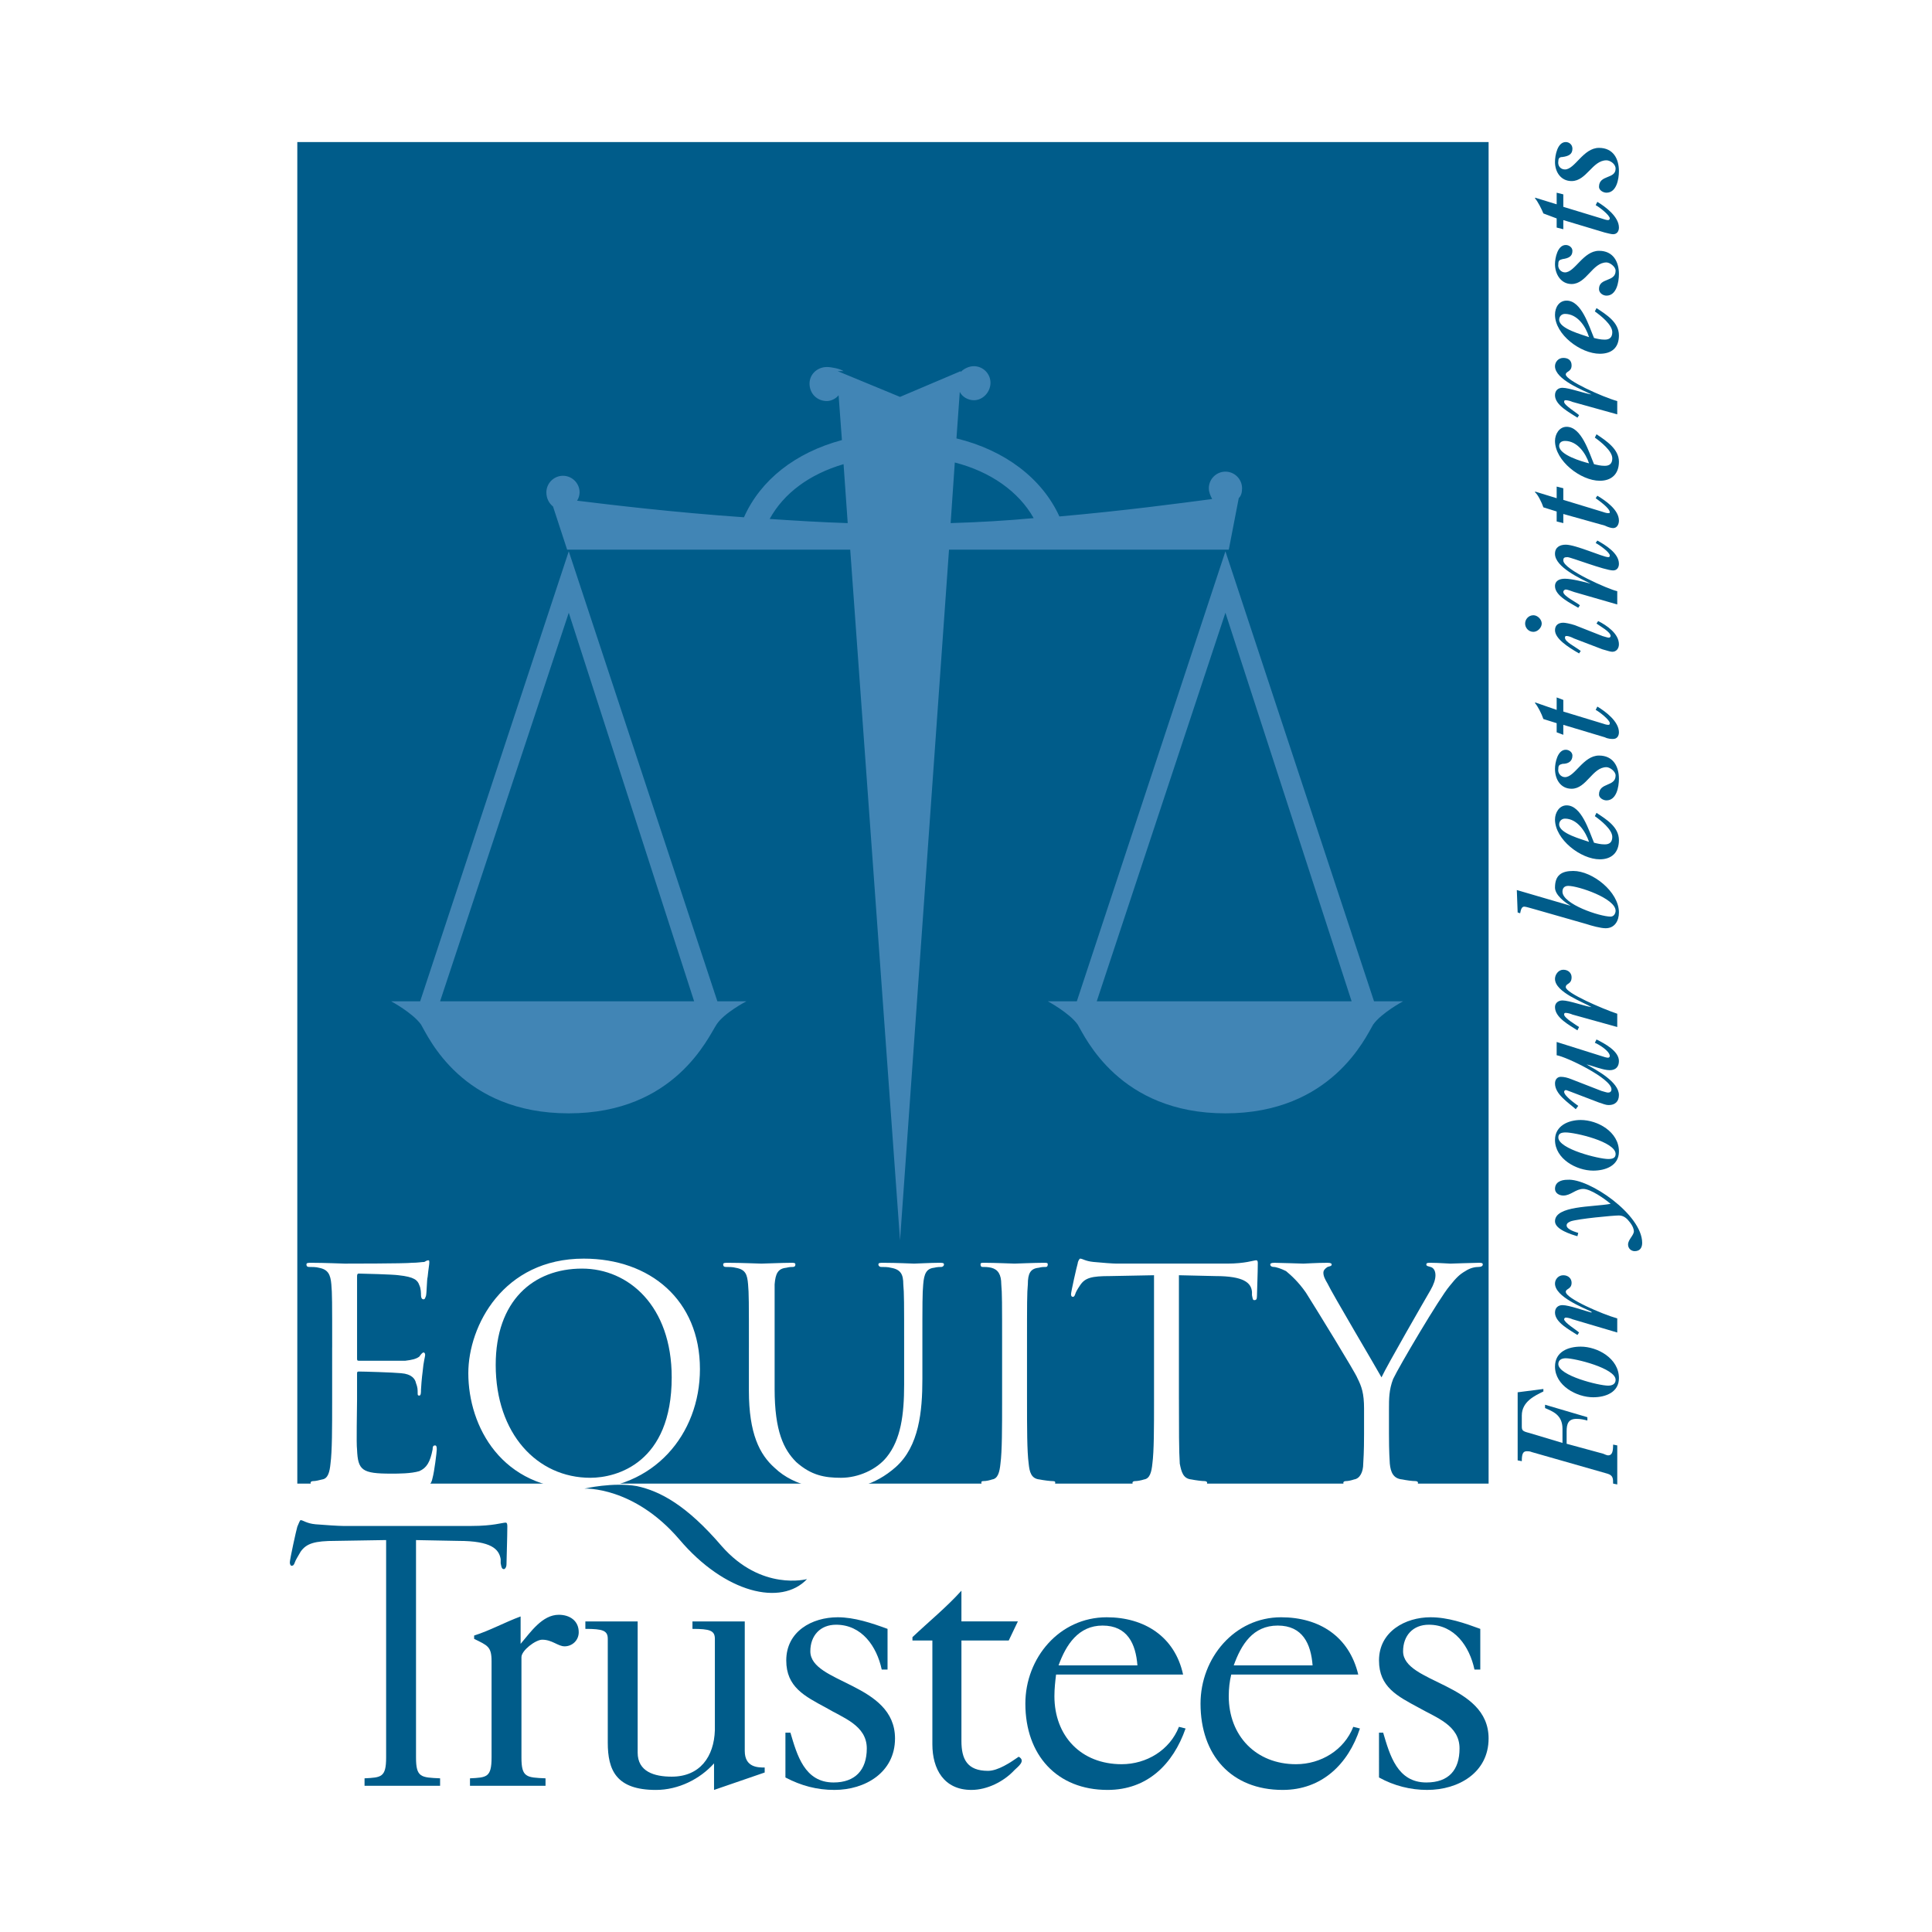 <?xml version="1.0" encoding="utf-8"?>
<!-- Generator: Adobe Illustrator 13.0.0, SVG Export Plug-In . SVG Version: 6.00 Build 14948)  -->
<!DOCTYPE svg PUBLIC "-//W3C//DTD SVG 1.0//EN" "http://www.w3.org/TR/2001/REC-SVG-20010904/DTD/svg10.dtd">
<svg version="1.0" id="Layer_1" xmlns="http://www.w3.org/2000/svg" xmlns:xlink="http://www.w3.org/1999/xlink" x="0px" y="0px"
	 width="192.756px" height="192.756px" viewBox="0 0 192.756 192.756" enable-background="new 0 0 192.756 192.756"
	 xml:space="preserve">
<g>
	<polygon fill-rule="evenodd" clip-rule="evenodd" fill="#FFFFFF" points="0,0 192.756,0 192.756,192.756 0,192.756 0,0 	"/>
	<polygon fill-rule="evenodd" clip-rule="evenodd" fill="#005C8A" points="29.662,148.02 148.518,148.02 148.518,14.173 
		29.662,14.173 29.662,148.02 	"/>
	<path fill-rule="evenodd" clip-rule="evenodd" fill="#FFFFFF" d="M33.141,134.436c0-4.555,0-5.383-0.083-6.295
		c-0.083-0.992-0.331-1.49-1.242-1.656c-0.249-0.082-0.746-0.082-0.994-0.082c-0.166,0-0.249-0.082-0.249-0.248
		s0.166-0.166,0.497-0.166c1.325,0,3.147,0.082,3.313,0.082s6.046,0,6.709-0.082c0.58,0,0.994-0.084,1.242-0.084
		c0.166-0.082,0.249-0.164,0.414-0.164c0.083,0,0.083,0.082,0.083,0.248s-0.083,0.58-0.166,1.408
		c-0.083,0.248-0.083,1.574-0.166,1.904c-0.083,0.166-0.083,0.332-0.248,0.332c-0.166,0-0.249-0.166-0.249-0.414
		c0-0.166,0-0.664-0.166-0.994c-0.166-0.498-0.497-0.828-2.07-0.994c-0.497-0.082-3.645-0.166-3.976-0.166
		c-0.166,0-0.166,0.166-0.166,0.332v8.117c0,0.166,0,0.248,0.166,0.248c0.331,0,3.976,0,4.638,0
		c0.663-0.082,1.077-0.166,1.408-0.414c0.166-0.248,0.332-0.414,0.415-0.414c0.083,0,0.166,0.082,0.166,0.248
		s-0.166,0.662-0.249,1.656c-0.083,0.58-0.166,1.656-0.166,1.822c0,0.248,0,0.58-0.166,0.58c-0.166,0-0.166-0.082-0.166-0.248
		c0-0.332,0-0.58-0.166-0.994c-0.083-0.414-0.414-0.912-1.491-0.994c-0.829-0.082-3.728-0.166-4.224-0.166
		c-0.166,0-0.166,0.084-0.166,0.248v2.568c0,0.994-0.083,4.391,0,4.971c0.083,2.07,0.497,2.4,3.396,2.4c0.746,0,1.988,0,2.816-0.248
		c0.746-0.332,1.077-0.91,1.325-2.152c0-0.332,0.083-0.416,0.249-0.416c0.166,0,0.166,0.25,0.166,0.416
		c0,0.248-0.249,2.234-0.415,2.814c-0.165,0.828-0.414,0.828-1.574,0.828c-4.39,0-6.377-0.164-7.206-0.164
		c-0.166,0-1.988,0.082-2.899,0.082c-0.332,0-0.497-0.082-0.497-0.248c0-0.084,0.083-0.166,0.249-0.166
		c0.249,0,0.58-0.082,0.911-0.166c0.58-0.082,0.746-0.746,0.828-1.574c0.166-1.242,0.166-3.561,0.166-6.377V134.436L33.141,134.436z
		"/>
	<path fill-rule="evenodd" clip-rule="evenodd" fill="#FFFFFF" d="M58.237,125.574c6.626,0,11.596,4.141,11.596,11.016
		c0,6.543-4.638,12.01-11.762,12.01c-8.034,0-11.347-6.295-11.347-11.596C46.724,132.283,50.203,125.574,58.237,125.574
		L58.237,125.574z M58.899,147.439c2.65,0,8.117-1.49,8.117-10.021c0-7.123-4.307-10.85-8.945-10.85
		c-4.887,0-8.614,3.23-8.614,9.607C49.457,143.051,53.599,147.439,58.899,147.439L58.899,147.439z"/>
	<path fill-rule="evenodd" clip-rule="evenodd" fill="#FFFFFF" d="M74.719,134.436c0-4.555,0-5.383-0.083-6.295
		c-0.083-0.992-0.249-1.49-1.242-1.656c-0.249-0.082-0.746-0.082-0.994-0.082c-0.166,0-0.249-0.082-0.249-0.248
		s0.166-0.166,0.497-0.166c1.325,0,3.064,0.082,3.313,0.082c0.332,0,2.071-0.082,2.982-0.082c0.248,0,0.414,0,0.414,0.166
		s-0.083,0.248-0.249,0.248s-0.332,0-0.663,0.082c-0.828,0.084-1.077,0.58-1.16,1.656c0,0.912,0,1.74,0,6.295v4.143
		c0,4.223,0.911,6.047,2.154,7.289c1.49,1.324,2.815,1.572,4.472,1.572c1.739,0,3.562-0.828,4.556-2.07
		c1.408-1.738,1.739-4.225,1.739-7.205v-3.729c0-4.555,0-5.383-0.083-6.295c0-0.992-0.249-1.49-1.243-1.656
		c-0.249-0.082-0.746-0.082-0.994-0.082c-0.083,0-0.248-0.082-0.248-0.248s0.166-0.166,0.497-0.166c1.325,0,2.899,0.082,3.064,0.082
		c0.249,0,1.657-0.082,2.485-0.082c0.332,0,0.497,0,0.497,0.166s-0.166,0.248-0.249,0.248c-0.166,0-0.414,0-0.745,0.082
		c-0.746,0.084-0.994,0.58-1.077,1.656c-0.083,0.912-0.083,1.74-0.083,6.295v3.148c0,3.23-0.332,6.709-2.65,8.779
		c-2.154,1.904-4.307,2.236-6.046,2.236c-0.994,0-3.976-0.166-6.046-2.154c-1.491-1.324-2.567-3.395-2.567-7.701V134.436
		L74.719,134.436z"/>
	<path fill-rule="evenodd" clip-rule="evenodd" fill="#FFFFFF" d="M102.466,139.654c0,2.816,0,5.135,0.165,6.377
		c0.083,0.828,0.249,1.492,1.077,1.574c0.414,0.084,1.077,0.166,1.325,0.166c0.249,0,0.249,0.082,0.249,0.166
		c0,0.166-0.166,0.248-0.414,0.248c-1.657,0-3.479-0.082-3.645-0.082c-0.166,0-1.988,0.082-2.899,0.082
		c-0.331,0-0.414-0.082-0.414-0.248c0-0.084,0-0.166,0.166-0.166c0.331,0,0.662-0.082,0.911-0.166
		c0.579-0.082,0.745-0.746,0.828-1.574c0.165-1.242,0.165-3.561,0.165-6.377v-5.219c0-4.555,0-5.383-0.082-6.295
		c0-0.992-0.332-1.49-0.994-1.656c-0.331-0.082-0.663-0.082-0.911-0.082c-0.083,0-0.166-0.082-0.166-0.248s0.083-0.166,0.414-0.166
		c0.994,0,2.816,0.082,2.982,0.082c0.165,0,1.987-0.082,2.898-0.082c0.331,0,0.414,0,0.414,0.166s-0.083,0.248-0.165,0.248
		c-0.249,0-0.414,0-0.746,0.082c-0.828,0.084-1.076,0.58-1.076,1.656c-0.083,0.912-0.083,1.74-0.083,6.295V139.654L102.466,139.654z
		"/>
	<path fill-rule="evenodd" clip-rule="evenodd" fill="#FFFFFF" d="M117.623,139.654c0,2.816,0,5.135,0.083,6.377
		c0.165,0.828,0.331,1.492,1.159,1.574c0.414,0.084,1.076,0.166,1.325,0.166c0.166,0,0.249,0.082,0.249,0.166
		c0,0.166-0.166,0.248-0.498,0.248c-1.573,0-3.396-0.082-3.561-0.082c-0.166,0-1.988,0.082-2.899,0.082
		c-0.331,0-0.497-0.082-0.497-0.248c0-0.084,0.083-0.166,0.249-0.166c0.248,0,0.662-0.082,0.911-0.166
		c0.579-0.082,0.745-0.746,0.828-1.574c0.165-1.242,0.165-3.561,0.165-6.377V127.23l-4.39,0.084c-1.822,0-2.484,0.164-2.981,0.91
		c-0.331,0.496-0.414,0.662-0.497,0.91c-0.083,0.25-0.165,0.25-0.248,0.25s-0.166-0.084-0.166-0.25c0-0.248,0.58-2.814,0.663-3.064
		c0-0.166,0.165-0.496,0.248-0.496c0.248,0,0.497,0.248,1.325,0.33c0.828,0.084,1.988,0.166,2.319,0.166h11.016
		c1.822,0,2.65-0.33,2.899-0.33c0.165,0,0.165,0.164,0.165,0.33c0,0.912-0.083,2.9-0.083,3.23c0,0.332-0.082,0.414-0.248,0.414
		s-0.166-0.082-0.249-0.496v-0.332c-0.082-0.91-0.828-1.572-3.644-1.572l-3.645-0.084V139.654L117.623,139.654z"/>
	<path fill-rule="evenodd" clip-rule="evenodd" fill="#FFFFFF" d="M136.093,140.564c0-1.572-0.248-2.234-0.662-3.064
		c-0.166-0.496-4.142-6.957-5.136-8.529c-0.745-1.078-1.49-1.74-1.987-2.154c-0.497-0.248-0.994-0.414-1.242-0.414
		c-0.166,0-0.332-0.082-0.332-0.248c0-0.084,0.083-0.166,0.414-0.166c0.497,0,2.733,0.082,2.899,0.082
		c0.165,0,1.325-0.082,2.401-0.082c0.332,0,0.414,0.082,0.414,0.166c0,0.166-0.165,0.166-0.414,0.248
		c-0.248,0.166-0.414,0.332-0.414,0.58c0,0.332,0.166,0.662,0.414,1.076c0.414,0.912,4.888,8.449,5.384,9.359
		c0.58-1.242,4.308-7.703,4.887-8.697c0.332-0.58,0.497-1.076,0.497-1.49s-0.165-0.746-0.497-0.828
		c-0.248-0.082-0.414-0.082-0.414-0.248s0.166-0.166,0.414-0.166c0.828,0,1.739,0.082,1.988,0.082c0.166,0,2.236-0.082,2.816-0.082
		c0.248,0,0.414,0,0.414,0.166s-0.166,0.248-0.414,0.248c-0.332,0-0.829,0.082-1.325,0.414c-0.58,0.332-0.911,0.662-1.574,1.49
		c-0.994,1.16-5.052,8.035-5.632,9.277c-0.414,1.076-0.414,1.988-0.414,2.98v2.486c0,0.496,0,1.738,0.083,2.98
		c0.082,0.828,0.331,1.492,1.242,1.574c0.414,0.084,0.994,0.166,1.325,0.166c0.165,0,0.248,0.082,0.248,0.166
		c0,0.166-0.165,0.248-0.497,0.248c-1.656,0-3.479-0.082-3.644-0.082c-0.166,0-1.988,0.082-2.816,0.082
		c-0.332,0-0.497-0.082-0.497-0.248c0-0.084,0.083-0.166,0.249-0.166c0.248,0,0.579-0.082,0.828-0.166
		c0.579-0.082,0.911-0.746,0.911-1.574c0.082-1.242,0.082-2.484,0.082-2.98V140.564L136.093,140.564z"/>
	<path fill-rule="evenodd" clip-rule="evenodd" fill="#4185B5" d="M122.261,47.055c-0.91,0-1.656,0.745-1.656,1.656
		c0,0.414,0.166,0.746,0.331,1.077c-3.146,0.414-8.696,1.16-15.239,1.739c-1.739-3.81-5.467-6.626-10.271-7.786l0.331-4.638
		c0.249,0.497,0.828,0.828,1.408,0.828c0.911,0,1.656-0.828,1.656-1.739c0-0.912-0.745-1.657-1.656-1.657
		c-0.497,0-0.994,0.249-1.325,0.58v-0.083l-6.046,2.567l-6.212-2.567h0.58c-0.331-0.249-1.242-0.414-1.656-0.414
		c-0.994,0-1.74,0.746-1.74,1.656c0,0.994,0.746,1.74,1.74,1.74c0.414,0,0.911-0.249,1.16-0.58l0.331,4.473
		c-4.638,1.242-8.117,3.976-9.773,7.703c-7.123-0.497-13.252-1.242-16.648-1.656c0.166-0.249,0.249-0.58,0.249-0.829
		c0-0.911-0.746-1.656-1.657-1.656s-1.657,0.746-1.657,1.656c0,0.58,0.249,1.077,0.663,1.408l1.408,4.307h28.244l4.97,68.911
		l4.887-68.911h27.913l0.993-5.135c0.249-0.249,0.332-0.58,0.332-0.994C123.918,47.8,123.172,47.055,122.261,47.055L122.261,47.055z
		 M76.79,51.776c1.408-2.567,3.976-4.472,7.372-5.466l0.414,5.881C81.925,52.107,79.274,51.942,76.79,51.776L76.79,51.776z
		 M95.26,46.144c3.562,0.911,6.378,2.899,7.869,5.549c-2.651,0.249-5.467,0.414-8.283,0.497L95.26,46.144L95.26,46.144z"/>
	<path fill-rule="evenodd" clip-rule="evenodd" fill="#4185B5" d="M71.572,99.898L56.746,55.006L41.92,99.898h-2.899
		c0,0,2.153,1.158,2.982,2.318c0.745,1.242,4.059,8.863,14.743,8.863c10.602,0,13.915-7.621,14.743-8.863
		c0.746-1.16,2.982-2.318,2.982-2.318H71.572L71.572,99.898z M56.746,99.898H43.908l12.838-38.763l12.507,38.763H56.746
		L56.746,99.898z"/>
	<path fill-rule="evenodd" clip-rule="evenodd" fill="#4185B5" d="M137.087,99.898l-14.826-44.892l-14.825,44.892h-2.899
		c0,0,2.153,1.158,2.982,2.318c0.745,1.242,4.141,8.863,14.742,8.863s13.998-7.621,14.743-8.863c0.828-1.16,2.982-2.318,2.982-2.318
		H137.087L137.087,99.898z M122.261,99.898h-12.838l12.838-38.763l12.59,38.763H122.261L122.261,99.898z"/>
	<path fill-rule="evenodd" clip-rule="evenodd" fill="#005C8A" d="M58.319,148.518c0,0,4.887-0.25,9.442,5.051
		c4.555,5.385,10.188,6.709,12.755,3.977c0,0-4.555,1.242-8.531-3.312c-3.479-4.059-6.129-5.467-8.448-5.965
		C61.136,147.854,58.319,148.518,58.319,148.518L58.319,148.518z"/>
	<path fill-rule="evenodd" clip-rule="evenodd" fill="#005C8A" d="M46.89,178.168v-0.744c1.656-0.084,2.153-0.084,2.153-2.072
		v-9.607c0-1.49-0.414-1.572-1.739-2.236v-0.33c1.574-0.498,3.064-1.326,4.638-1.906v2.734c0.994-1.16,2.153-2.9,3.81-2.9
		c1.077,0,1.988,0.58,1.988,1.74c0,0.828-0.663,1.408-1.408,1.408c-0.663,0-1.242-0.662-2.236-0.662
		c-0.663,0-2.071,1.076-2.071,1.738v10.021c0,1.988,0.498,1.988,2.402,2.072v0.744H46.89L46.89,178.168z"/>
	<path fill-rule="evenodd" clip-rule="evenodd" fill="#005C8A" d="M71.24,178.582v-2.65c-1.408,1.574-3.562,2.65-5.798,2.65
		c-3.976,0-4.804-1.988-4.804-4.721v-10.354c0-0.828-0.497-0.994-2.236-0.994v-0.744h5.218v13.086c0,1.904,1.657,2.402,3.396,2.402
		c2.816,0,4.224-1.988,4.307-4.639v-9.111c0-0.828-0.497-0.994-2.236-0.994v-0.744h5.218v12.92c0,1.656,1.325,1.656,1.988,1.656
		v0.498L71.24,178.582L71.24,178.582z"/>
	<path fill-rule="evenodd" clip-rule="evenodd" fill="#005C8A" d="M78.363,172.867h0.497c0.663,2.236,1.408,4.971,4.307,4.971
		c2.154,0,3.313-1.244,3.313-3.396c0-2.318-2.402-3.064-4.059-4.059c-2.153-1.16-3.976-2.07-3.976-4.721
		c0-2.898,2.567-4.307,5.135-4.307c1.657,0,3.396,0.58,4.97,1.158v4.059h-0.58c-0.497-2.318-1.988-4.473-4.555-4.473
		c-1.574,0-2.568,1.078-2.568,2.65c0,3.23,8.448,3.148,8.448,8.697c0,3.396-2.981,5.135-6.046,5.135
		c-1.739,0-3.313-0.414-4.887-1.242V172.867L78.363,172.867z"/>
	<path fill-rule="evenodd" clip-rule="evenodd" fill="#005C8A" d="M95.922,163.674v10.021c0,1.822,0.58,2.982,2.651,2.982
		c0.993,0,2.236-0.828,3.064-1.408c0.745,0.414-0.083,0.994-0.414,1.324c-1.077,1.16-2.733,1.988-4.307,1.988
		c-2.733,0-3.893-2.07-3.893-4.555v-10.354h-1.988v-0.332c1.657-1.572,3.396-2.98,4.887-4.637l0,0v3.064h5.632l-0.911,1.904H95.922
		L95.922,163.674z"/>
	<path fill-rule="evenodd" clip-rule="evenodd" fill="#005C8A" d="M105.364,167.07c-0.082,0.662-0.165,1.408-0.165,2.152
		c0,3.977,2.65,6.793,6.709,6.793c2.484,0,4.804-1.408,5.715-3.729l0.662,0.166c-1.242,3.562-3.81,6.129-7.785,6.129
		c-5.053,0-8.2-3.479-8.2-8.613c0-4.555,3.396-8.613,8.117-8.613c3.728,0,6.792,1.904,7.62,5.715H105.364L105.364,167.07z
		 M113.481,166.158c-0.166-2.152-0.994-3.975-3.479-3.975c-2.402,0-3.645,1.904-4.39,3.975H113.481L113.481,166.158z"/>
	<path fill-rule="evenodd" clip-rule="evenodd" fill="#005C8A" d="M122.841,167.07c-0.165,0.662-0.248,1.408-0.248,2.152
		c0,3.977,2.733,6.793,6.709,6.793c2.484,0,4.804-1.408,5.715-3.729l0.662,0.166c-1.159,3.562-3.81,6.129-7.702,6.129
		c-5.136,0-8.2-3.479-8.2-8.613c0-4.555,3.396-8.613,8.034-8.613c3.81,0,6.792,1.904,7.702,5.715H122.841L122.841,167.07z
		 M130.958,166.158c-0.166-2.152-0.994-3.975-3.479-3.975c-2.485,0-3.645,1.904-4.39,3.975H130.958L130.958,166.158z"/>
	<path fill-rule="evenodd" clip-rule="evenodd" fill="#005C8A" d="M137.584,172.867h0.414c0.663,2.236,1.408,4.971,4.307,4.971
		c2.236,0,3.313-1.244,3.313-3.396c0-2.318-2.319-3.064-4.059-4.059c-2.153-1.16-3.976-2.07-3.976-4.721
		c0-2.898,2.65-4.307,5.135-4.307c1.739,0,3.396,0.58,4.97,1.158v4.059h-0.58c-0.496-2.318-1.987-4.473-4.555-4.473
		c-1.574,0-2.567,1.078-2.567,2.65c0,3.23,8.531,3.148,8.531,8.697c0,3.396-2.982,5.135-6.13,5.135
		c-1.656,0-3.312-0.414-4.804-1.242V172.867L137.584,172.867z"/>
	<path fill-rule="evenodd" clip-rule="evenodd" fill="#005C8A" d="M41.506,153.652v21.699c0,1.988,0.497,1.988,2.402,2.072v0.744
		h-7.537v-0.744c1.657-0.084,2.153-0.084,2.153-2.072v-21.699l0,0l-5.052,0.082c-2.07,0-2.899,0.248-3.479,1.078
		c-0.331,0.578-0.497,0.828-0.58,1.076c-0.083,0.248-0.166,0.33-0.331,0.33c-0.083,0-0.166-0.164-0.166-0.33
		c0-0.332,0.663-3.312,0.745-3.562c0.083-0.166,0.249-0.662,0.331-0.662c0.249,0,0.58,0.332,1.491,0.414
		c0.994,0.082,2.319,0.166,2.733,0.166h12.838c2.153,0,3.064-0.332,3.396-0.332c0.166,0,0.166,0.248,0.166,0.414
		c0,0.994-0.083,3.396-0.083,3.729c0,0.33-0.166,0.496-0.249,0.496c-0.166,0-0.248-0.082-0.331-0.58v-0.414
		c-0.166-0.994-0.911-1.822-4.224-1.822l-4.307-0.082H41.506L41.506,153.652z"/>
	<path fill-rule="evenodd" clip-rule="evenodd" fill="#005C8A" d="M158.373,141.395v0.33c-0.331-0.082-0.662-0.166-1.076-0.166
		c-0.828,0-0.994,0.498-0.994,1.242v1.244l3.645,0.992c0.165,0.084,0.414,0.166,0.496,0.166c0.415,0,0.497-0.414,0.497-1.076
		l0.414,0.082v3.895l-0.414-0.084c0-0.496,0-0.828-0.579-0.994l-7.537-2.152c-0.166-0.084-0.414-0.084-0.497-0.084
		c-0.414,0-0.497,0.332-0.497,0.994l-0.414-0.082v-6.793l2.567-0.33v0.248c-0.828,0.414-2.153,0.994-2.153,2.402v1.076
		c0,0.414,0.083,0.496,0.745,0.662l3.313,0.994v-1.408c0-1.408-0.994-1.738-1.739-2.07v-0.332L158.373,141.395L158.373,141.395z"/>
	<path fill-rule="evenodd" clip-rule="evenodd" fill="#005C8A" d="M155.475,136.094c0-0.414,0.331-0.58,0.745-0.58
		c0.911,0,4.97,0.994,4.97,2.152c0,0.414-0.331,0.58-0.746,0.58C159.533,138.246,155.475,137.252,155.475,136.094L155.475,136.094z
		 M155.143,136.342c0,1.904,2.154,3.064,3.811,3.064c1.242,0,2.567-0.498,2.567-1.906c0-1.986-2.153-3.146-3.81-3.146
		C156.469,134.354,155.143,134.85,155.143,136.342L155.143,136.342z"/>
	<path fill-rule="evenodd" clip-rule="evenodd" fill="#005C8A" d="M161.354,132.945l-4.472-1.324
		c-0.166-0.084-0.497-0.166-0.663-0.166c-0.083,0-0.166,0.082-0.166,0.166c0,0.33,1.243,1.076,1.491,1.324l-0.166,0.248
		c-0.745-0.496-2.236-1.242-2.236-2.236c0-0.496,0.332-0.744,0.746-0.744c0.662,0,2.236,0.58,2.898,0.744v-0.082
		c-0.828-0.414-3.645-1.49-3.645-2.816c0-0.414,0.332-0.828,0.829-0.828s0.828,0.332,0.828,0.746c0,0.662-0.58,0.578-0.58,0.91
		c0,0.662,3.645,2.236,5.135,2.65V132.945L161.354,132.945z"/>
	<path fill-rule="evenodd" clip-rule="evenodd" fill="#005C8A" d="M156.386,117.705c2.153-0.166,7.454,3.479,7.454,6.295
		c0,0.414-0.166,0.828-0.746,0.828c-0.331,0-0.662-0.248-0.662-0.662c0-0.496,0.58-0.912,0.58-1.326c0-0.164-0.083-0.496-0.414-0.91
		c-0.249-0.332-0.58-0.662-1.077-0.662c-0.58,0-4.059,0.33-4.804,0.58c-0.166,0.082-0.414,0.164-0.414,0.414
		c0,0.414,0.911,0.662,1.159,0.744l-0.083,0.332c-0.579-0.166-2.236-0.662-2.236-1.49c0-1.574,3.728-1.408,5.55-1.74
		c-0.58-0.496-1.988-1.49-2.733-1.49s-1.242,0.662-1.987,0.662c-0.414,0-0.829-0.248-0.829-0.662
		C155.143,117.953,155.723,117.705,156.386,117.705L156.386,117.705z"/>
	<path fill-rule="evenodd" clip-rule="evenodd" fill="#005C8A" d="M155.475,113.482c0-0.416,0.331-0.498,0.745-0.498
		c0.911,0,4.97,0.91,4.97,2.154c0,0.414-0.331,0.496-0.746,0.496C159.533,115.635,155.475,114.641,155.475,113.482L155.475,113.482z
		 M155.143,113.73c0,1.904,2.154,3.064,3.811,3.064c1.242,0,2.567-0.498,2.567-1.906c0-1.986-2.153-3.146-3.81-3.146
		C156.469,111.742,155.143,112.322,155.143,113.73L155.143,113.73z"/>
	<path fill-rule="evenodd" clip-rule="evenodd" fill="#005C8A" d="M159.284,103.707c0.828,0.416,2.236,1.16,2.236,2.154
		c0,0.58-0.331,0.912-0.911,0.912c-0.662,0-1.656-0.416-2.319-0.58l0,0c0.994,0.58,3.23,1.738,3.23,3.064
		c0,0.662-0.414,0.994-0.994,0.994c-0.414,0-0.662-0.166-0.993-0.25l-2.816-1.076c-0.248-0.082-0.414-0.166-0.497-0.166
		s-0.166,0.084-0.166,0.166c0,0.414,1.077,1.16,1.408,1.408l-0.248,0.332c-0.745-0.664-2.071-1.492-2.071-2.568
		c0-0.414,0.249-0.662,0.58-0.662s0.663,0.082,1.077,0.248l2.981,1.16c0.331,0.082,0.497,0.164,0.662,0.164
		c0.166,0,0.332-0.082,0.332-0.33c0-1.076-4.473-3.23-5.467-3.396v-1.324l4.473,1.408c0.248,0.082,0.497,0.164,0.662,0.164
		c0.083,0,0.166-0.082,0.166-0.164c0-0.498-1.076-1.16-1.491-1.326L159.284,103.707L159.284,103.707z"/>
	<path fill-rule="evenodd" clip-rule="evenodd" fill="#005C8A" d="M161.354,102.465l-4.472-1.242
		c-0.166-0.082-0.497-0.166-0.663-0.166c-0.083,0-0.166,0-0.166,0.166c0,0.332,1.243,1.078,1.491,1.242l-0.166,0.332
		c-0.745-0.496-2.236-1.242-2.236-2.318c0-0.414,0.332-0.664,0.746-0.664c0.662,0,2.236,0.58,2.898,0.664l0,0
		c-0.828-0.498-3.645-1.492-3.645-2.816c0-0.414,0.332-0.912,0.829-0.912s0.828,0.332,0.828,0.746c0,0.746-0.58,0.58-0.58,0.994
		c0,0.58,3.645,2.152,5.135,2.65V102.465L161.354,102.465z"/>
	<path fill-rule="evenodd" clip-rule="evenodd" fill="#005C8A" d="M161.189,90.87c0,0.249-0.166,0.58-0.497,0.58
		c-1.077,0-4.804-1.242-4.804-2.485c0-0.331,0.165-0.58,0.58-0.58C157.462,88.385,161.189,89.627,161.189,90.87L161.189,90.87z
		 M151.333,88.799l0.083,2.236l0.248,0.083c0.083-0.415,0.166-0.663,0.414-0.663c0.166,0,0.663,0.166,0.994,0.249l5.218,1.491
		c0.497,0.166,1.408,0.415,1.905,0.415c0.911,0,1.325-0.746,1.325-1.574c0-2.071-2.65-4.142-4.556-4.142
		c-1.159,0-1.822,0.415-1.822,1.657c0,0.746,0.994,1.491,1.574,1.822l0,0L151.333,88.799L151.333,88.799z"/>
	<path fill-rule="evenodd" clip-rule="evenodd" fill="#005C8A" d="M158.539,83.995c-0.663-0.248-2.981-0.828-2.981-1.739
		c0-0.331,0.248-0.58,0.579-0.58C157.379,81.676,158.208,83.001,158.539,83.995L158.539,83.995z M159.118,81.428
		c0.58,0.414,1.74,1.325,1.74,2.071c0,0.497-0.249,0.745-0.746,0.745c-0.414,0-0.745-0.083-1.076-0.166
		c-0.497-1.16-1.243-3.727-2.733-3.727c-0.745,0-1.16,0.746-1.16,1.408c0,1.988,2.568,3.976,4.473,3.976
		c1.16,0,1.905-0.663,1.905-1.905c0-1.325-1.242-2.07-2.236-2.733L159.118,81.428L159.118,81.428z"/>
	<path fill-rule="evenodd" clip-rule="evenodd" fill="#005C8A" d="M155.889,76.209c-0.331,0.083-0.414,0.166-0.414,0.498
		c-0.083,0.414,0.248,0.828,0.662,0.828c0.994,0,1.822-2.153,3.396-2.153c1.407,0,1.987,1.077,1.987,2.319
		c0,0.828-0.248,2.153-1.242,2.153c-0.331,0-0.745-0.249-0.745-0.58c0-1.242,1.656-0.745,1.656-1.905
		c0-0.414-0.58-0.828-0.911-0.828c-1.408,0-1.988,2.153-3.479,2.153c-1.077,0-1.657-0.911-1.657-1.987
		c0-0.58,0.249-1.905,1.077-1.905c0.331,0,0.663,0.249,0.663,0.58C156.883,75.961,156.469,76.209,155.889,76.209L155.889,76.209z"/>
	<path fill-rule="evenodd" clip-rule="evenodd" fill="#005C8A" d="M155.309,69.583l0.663,0.249v1.159l3.81,1.16
		c0.248,0.083,0.497,0.166,0.662,0.166c0.083,0,0.166,0,0.166-0.166c0-0.332-1.076-1.16-1.408-1.325l0.166-0.332
		c0.828,0.497,2.153,1.491,2.153,2.568c0,0.331-0.166,0.663-0.58,0.663c-0.165,0-0.497,0-0.828-0.166l-4.141-1.242v0.994
		l-0.663-0.249v-0.911l-1.325-0.414c-0.165-0.497-0.58-1.325-0.828-1.574v-0.083l2.153,0.746V69.583L155.309,69.583z"/>
	<path fill-rule="evenodd" clip-rule="evenodd" fill="#005C8A" d="M159.45,61.963c0.828,0.414,2.07,1.243,2.07,2.319
		c0,0.414-0.248,0.746-0.662,0.746c-0.166,0-0.415-0.083-0.994-0.249l-2.816-1.077c-0.331-0.166-0.579-0.248-0.745-0.248
		c-0.083,0-0.166,0-0.166,0.166c0,0.414,0.911,0.828,1.574,1.325l-0.166,0.249c-1.159-0.663-2.402-1.491-2.402-2.319
		c0-0.498,0.332-0.746,0.829-0.746c0.165,0,0.662,0.083,1.159,0.248l2.733,1.077c0.331,0.083,0.497,0.166,0.662,0.166
		c0.083,0,0.166-0.083,0.166-0.166c0-0.414-1.077-0.994-1.408-1.242L159.45,61.963L159.45,61.963z M153.818,62.212
		c0,0.414-0.415,0.828-0.829,0.828c-0.497,0-0.828-0.414-0.828-0.828c0-0.415,0.331-0.829,0.828-0.829
		C153.403,61.384,153.818,61.798,153.818,62.212L153.818,62.212z"/>
	<path fill-rule="evenodd" clip-rule="evenodd" fill="#005C8A" d="M159.367,53.93c0.745,0.414,2.153,1.242,2.153,2.319
		c0,0.332-0.166,0.663-0.58,0.663c-0.828,0-4.224-1.326-4.555-1.326c-0.332,0-0.414,0.083-0.414,0.332
		c0,0.911,4.555,2.899,5.383,3.064v1.325l-4.307-1.242c-0.248-0.083-0.662-0.249-0.828-0.249c-0.083,0-0.248,0.083-0.248,0.249
		c0,0.414,1.407,1.077,1.656,1.325l-0.166,0.248c-0.662-0.414-2.319-1.159-2.319-2.153c0-0.58,0.497-0.745,0.994-0.745
		c0.663,0,1.988,0.331,2.567,0.497l0,0c-0.993-0.497-3.562-1.657-3.562-2.982c0-0.663,0.497-0.911,1.077-0.911
		c0.994,0,3.728,1.242,4.224,1.242c0.083,0,0.166,0,0.166-0.166c0-0.331-1.076-1.077-1.408-1.243L159.367,53.93L159.367,53.93z"/>
	<path fill-rule="evenodd" clip-rule="evenodd" fill="#005C8A" d="M155.309,48.546l0.663,0.166v1.16l3.81,1.16
		c0.248,0.083,0.497,0.166,0.662,0.166c0.083,0,0.166,0,0.166-0.083c0-0.414-1.076-1.159-1.408-1.408l0.166-0.249
		c0.828,0.497,2.153,1.408,2.153,2.485c0,0.331-0.166,0.745-0.58,0.745c-0.165,0-0.497-0.083-0.828-0.249l-4.141-1.159v0.911
		l-0.663-0.166v-0.994l-1.325-0.414c-0.165-0.497-0.58-1.325-0.828-1.491v-0.083l2.153,0.663V48.546L155.309,48.546z"/>
	<path fill-rule="evenodd" clip-rule="evenodd" fill="#005C8A" d="M158.539,46.227c-0.663-0.166-2.981-0.828-2.981-1.739
		c0-0.332,0.248-0.497,0.579-0.497C157.379,43.991,158.208,45.233,158.539,46.227L158.539,46.227z M159.118,43.659
		c0.58,0.414,1.74,1.325,1.74,2.071c0,0.497-0.249,0.745-0.746,0.745c-0.414,0-0.745-0.083-1.076-0.166
		c-0.497-1.16-1.243-3.727-2.733-3.727c-0.745,0-1.16,0.745-1.16,1.408c0,1.988,2.568,3.976,4.473,3.976
		c1.16,0,1.905-0.663,1.905-1.905c0-1.242-1.242-2.07-2.236-2.733L159.118,43.659L159.118,43.659z"/>
	<path fill-rule="evenodd" clip-rule="evenodd" fill="#005C8A" d="M161.354,41.34l-4.472-1.243
		c-0.166-0.083-0.497-0.166-0.663-0.166c-0.083,0-0.166,0-0.166,0.166c0,0.332,1.243,1.077,1.491,1.325l-0.166,0.249
		c-0.745-0.497-2.236-1.242-2.236-2.236c0-0.497,0.332-0.745,0.746-0.745c0.662,0,2.236,0.58,2.898,0.662l0,0
		c-0.828-0.414-3.645-1.491-3.645-2.816c0-0.414,0.332-0.828,0.829-0.828s0.828,0.248,0.828,0.745c0,0.663-0.58,0.58-0.58,0.912
		c0,0.58,3.645,2.236,5.135,2.65V41.34L161.354,41.34z"/>
	<path fill-rule="evenodd" clip-rule="evenodd" fill="#005C8A" d="M158.539,33.637c-0.663-0.249-2.981-0.828-2.981-1.739
		c0-0.332,0.248-0.58,0.579-0.58C157.379,31.318,158.208,32.561,158.539,33.637L158.539,33.637z M159.118,31.07
		c0.58,0.414,1.74,1.325,1.74,2.07c0,0.497-0.249,0.746-0.746,0.746c-0.414,0-0.745-0.083-1.076-0.166
		c-0.497-1.16-1.243-3.727-2.733-3.727c-0.745,0-1.16,0.662-1.16,1.408c0,1.988,2.568,3.893,4.473,3.893
		c1.16,0,1.905-0.58,1.905-1.822c0-1.325-1.242-2.071-2.236-2.733L159.118,31.07L159.118,31.07z"/>
	<path fill-rule="evenodd" clip-rule="evenodd" fill="#005C8A" d="M155.889,25.852c-0.331,0.083-0.414,0.166-0.414,0.497
		c-0.083,0.414,0.248,0.828,0.662,0.828c0.994,0,1.822-2.153,3.396-2.153c1.407,0,1.987,1.077,1.987,2.319
		c0,0.828-0.248,2.153-1.242,2.153c-0.331,0-0.745-0.248-0.745-0.662c0-1.16,1.656-0.663,1.656-1.822
		c0-0.414-0.58-0.828-0.911-0.828c-1.408,0-1.988,2.153-3.479,2.153c-1.077,0-1.657-0.994-1.657-1.988
		c0-0.58,0.249-1.905,1.077-1.905c0.331,0,0.663,0.248,0.663,0.58C156.883,25.603,156.469,25.769,155.889,25.852L155.889,25.852z"/>
	<path fill-rule="evenodd" clip-rule="evenodd" fill="#005C8A" d="M155.309,19.226l0.663,0.166v1.243l3.81,1.16
		c0.248,0.083,0.497,0.165,0.662,0.165c0.083,0,0.166-0.083,0.166-0.165c0-0.332-1.076-1.16-1.408-1.325l0.166-0.332
		c0.828,0.497,2.153,1.491,2.153,2.567c0,0.331-0.166,0.663-0.58,0.663c-0.165,0-0.497-0.083-0.828-0.166l-4.141-1.243v0.911
		l-0.663-0.166v-0.911l-1.325-0.498c-0.165-0.414-0.58-1.242-0.828-1.491v-0.083l2.153,0.662V19.226L155.309,19.226z"/>
	<path fill-rule="evenodd" clip-rule="evenodd" fill="#005C8A" d="M155.889,15.664c-0.331,0-0.414,0.166-0.414,0.414
		c-0.083,0.497,0.248,0.828,0.662,0.828c0.994,0,1.822-2.153,3.396-2.153c1.407,0,1.987,1.077,1.987,2.319
		c0,0.828-0.248,2.153-1.242,2.153c-0.331,0-0.745-0.249-0.745-0.58c0-1.242,1.656-0.745,1.656-1.822
		c0-0.497-0.58-0.829-0.911-0.829c-1.408,0-1.988,2.071-3.479,2.071c-1.077,0-1.657-0.911-1.657-1.905
		c0-0.663,0.249-1.988,1.077-1.988c0.331,0,0.663,0.249,0.663,0.663C156.883,15.416,156.469,15.581,155.889,15.664L155.889,15.664z"
		/>
</g>
</svg>
